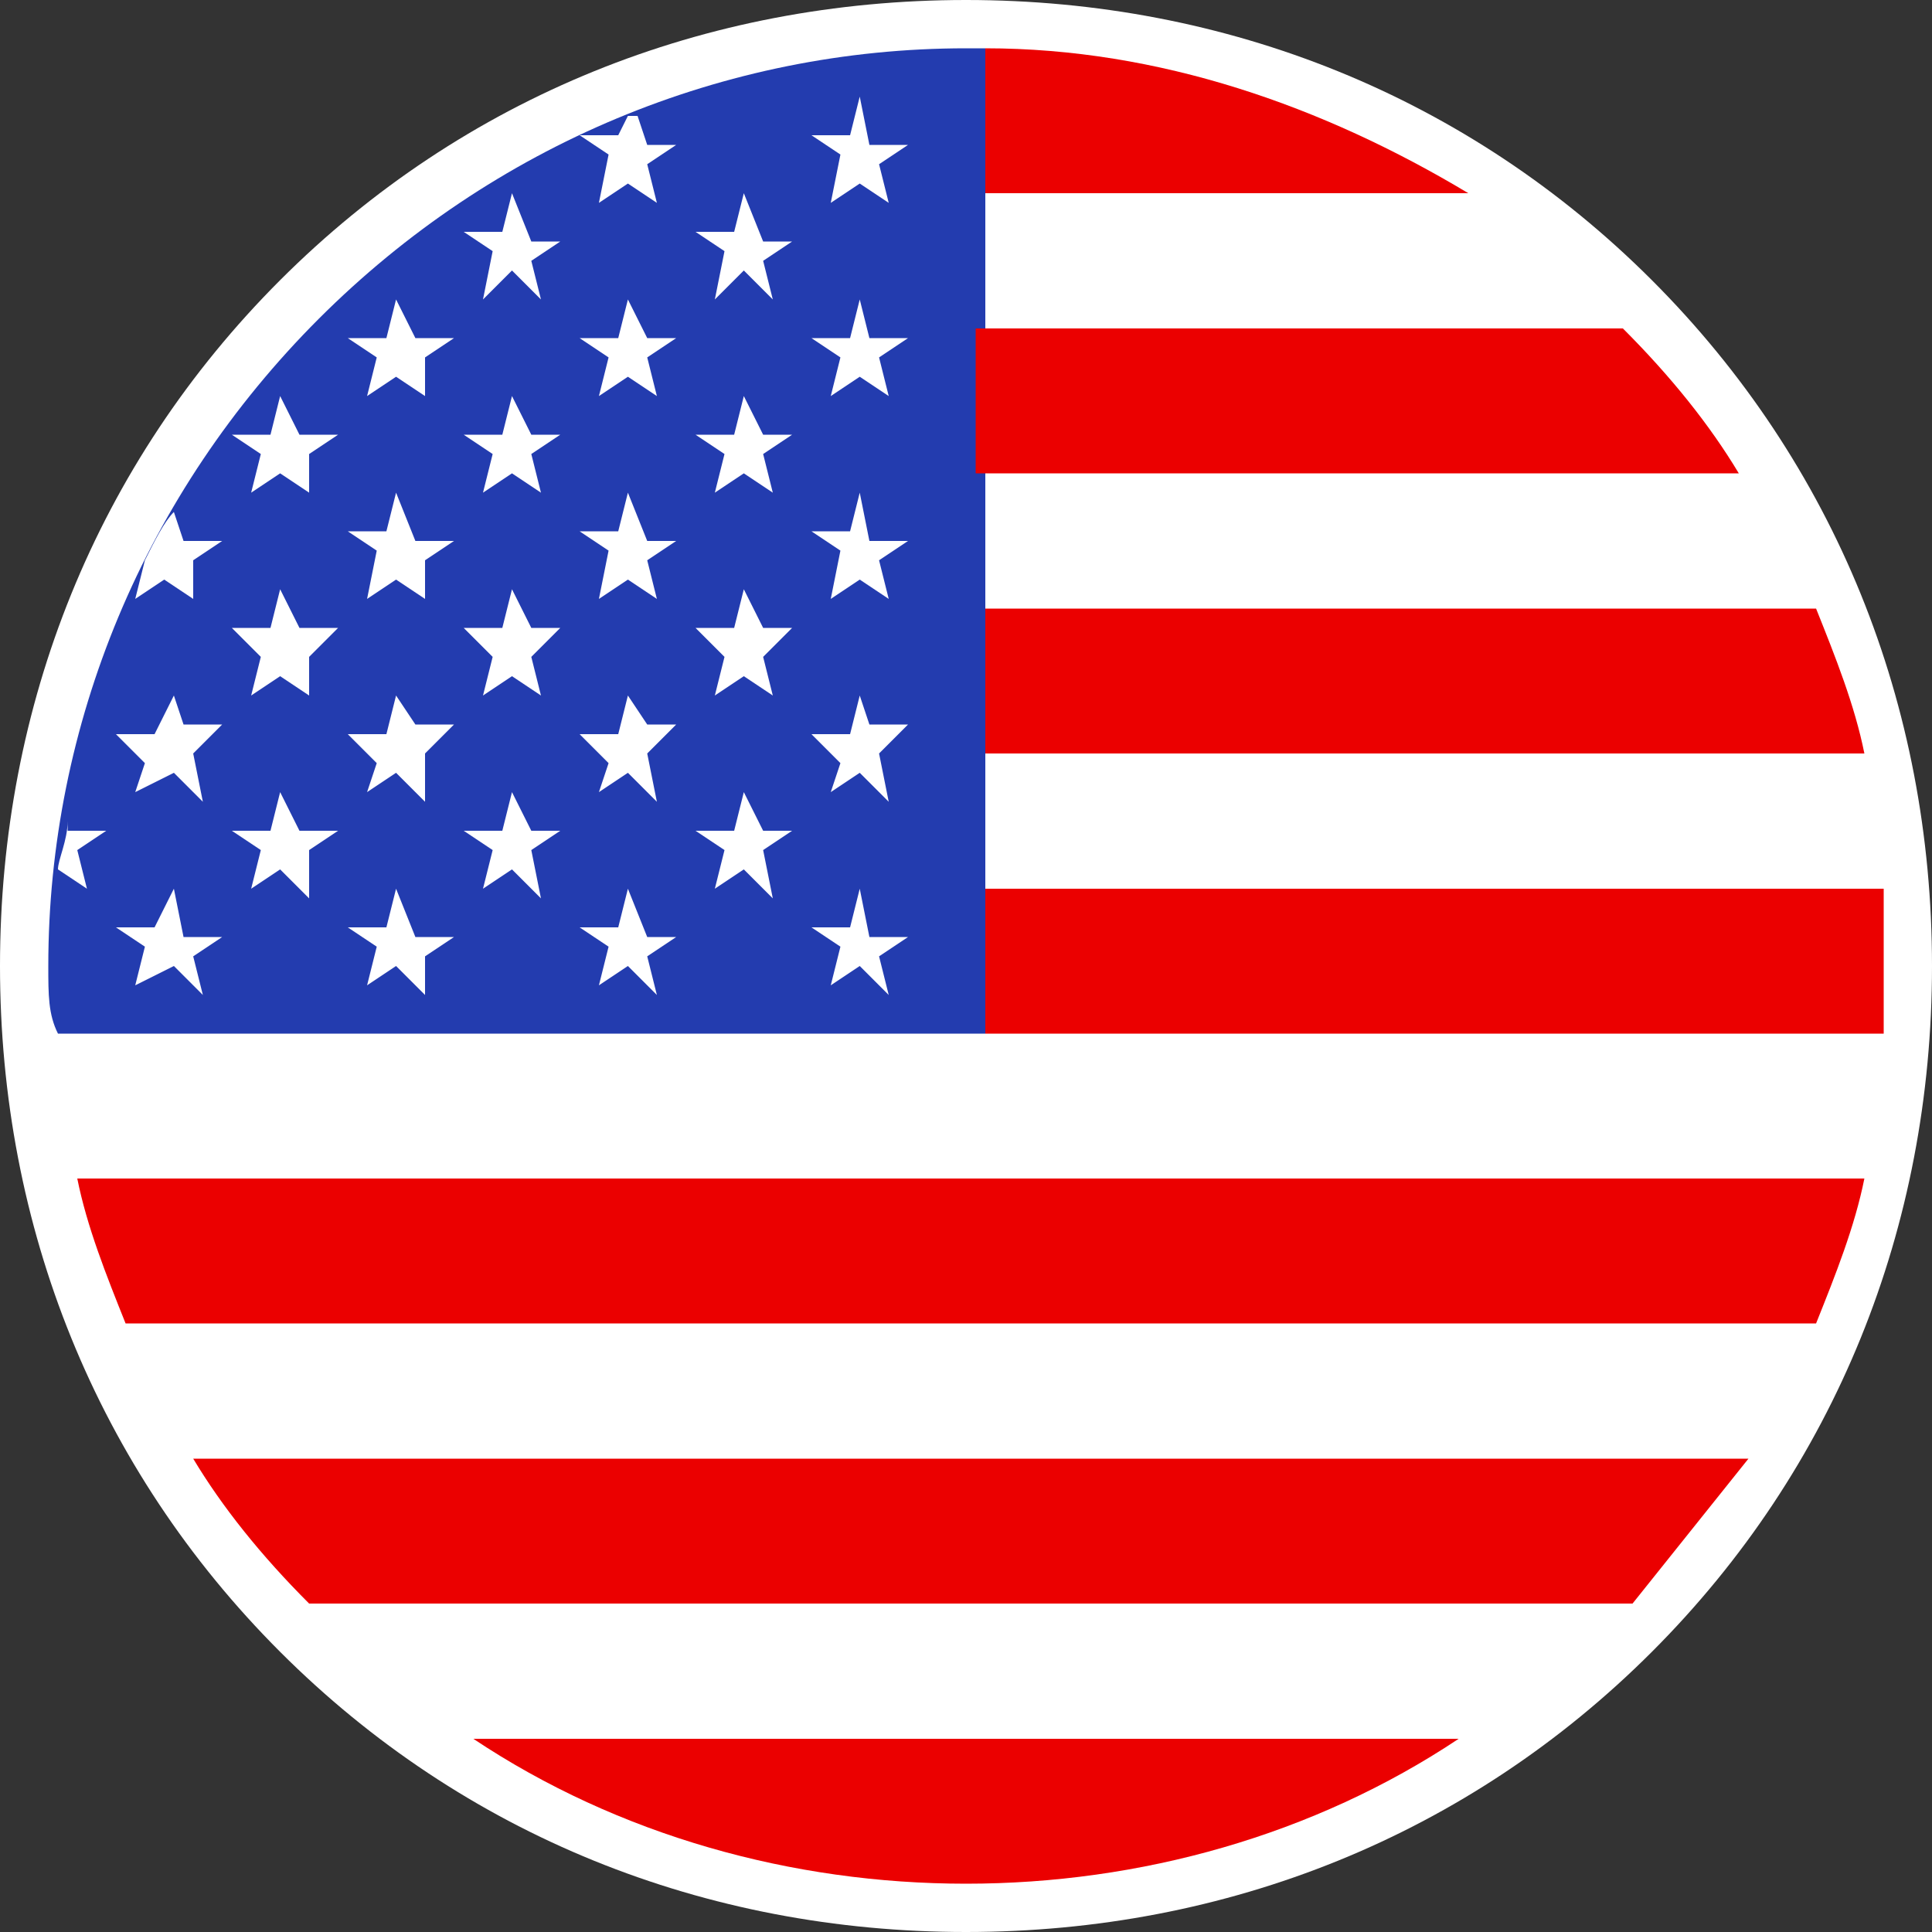 <?xml version="1.0" encoding="utf-8"?>
<!-- Generator: Adobe Illustrator 25.4.1, SVG Export Plug-In . SVG Version: 6.00 Build 0)  -->
<svg version="1.1" id="Layer_1" xmlns="http://www.w3.org/2000/svg" xmlns:xlink="http://www.w3.org/1999/xlink" x="0px" y="0px"
	 width="20px" height="20px" viewBox="0 0 20 20" style="enable-background:new 0 0 20 20;" xml:space="preserve">
<rect x="0" y="0" width="20" height="20" fill="#333333" stroke="none"/>
<style type="text/css">
	.st0{fill:#FFFFFF;}
	.st1{fill:#233CAF;}
	.st2{fill:#EB0000;}
</style>
<g>
	<g>
		<path class="st0" d="M10,0.5L10,0.5c-2.5,0-4.9,1-6.7,2.8S0.5,7.5,0.5,10c0,2.5,1,4.9,2.8,6.7c1.8,1.8,4.2,2.8,6.7,2.8
			s4.9-1,6.7-2.8c1.8-1.8,2.8-4.2,2.8-6.7c0-2.5-1-4.9-2.8-6.7C14.9,1.5,12.5,0.5,10,0.5z"/>
		<path class="st0" d="M10,20c-2.7,0-5.2-1-7.1-2.9S0,12.7,0,10c0-2.7,1-5.2,2.9-7.1C4.8,1,7.3,0,10,0h0c2.7,0,5.2,1,7.1,2.9
			C19,4.8,20,7.3,20,10c0,2.7-1,5.2-2.9,7.1C15.2,19,12.7,20,10,20z M10,1.1C7.6,1.1,5.4,2,3.7,3.7C2,5.4,1.1,7.6,1.1,10
			c0,2.4,0.9,4.6,2.6,6.3c1.7,1.7,3.9,2.6,6.3,2.6s4.6-0.9,6.3-2.6c1.7-1.7,2.6-3.9,2.6-6.3S18,5.4,16.3,3.7S12.4,1.1,10,1.1L10,1.1
			z"/>
	</g>
	<g>
		<g>
			<path class="st1" d="M0.6,10.7h9.6V0.5H10c-2.5,0-4.9,1-6.7,2.8S0.5,7.5,0.5,10C0.5,10.3,0.5,10.5,0.6,10.7L0.6,10.7z"/>
		</g>
		<g>
			<path class="st2" d="M10.2,2h5c-1.5-0.9-3.2-1.5-5-1.5V2z"/>
		</g>
		<g>
			<path class="st2" d="M10.2,4.9H18c-0.3-0.5-0.7-1-1.2-1.5h-6.7V4.9L10.2,4.9z"/>
		</g>
		<g>
			<path class="st2" d="M10.2,7.8h9.1c-0.1-0.5-0.3-1-0.5-1.5h-8.6V7.8z"/>
		</g>
		<g>
			<path class="st2" d="M10.2,10.7h9.3c0-0.2,0-0.5,0-0.8c0-0.3,0-0.5,0-0.7h-9.3V10.7L10.2,10.7z"/>
		</g>
		<g>
			<path class="st2" d="M1.3,13.7h17.5c0.2-0.5,0.4-1,0.5-1.5H0.8C0.9,12.7,1.1,13.2,1.3,13.7L1.3,13.7z"/>
		</g>
		<g>
			<path class="st2" d="M3.2,16.6h13.7c0.4-0.5,0.8-1,1.2-1.5H2C2.3,15.6,2.7,16.1,3.2,16.6L3.2,16.6z"/>
		</g>
		<g>
			<path class="st2" d="M15.1,18H4.9c1.5,1,3.3,1.5,5.1,1.5C11.8,19.5,13.6,19,15.1,18L15.1,18z"/>
		</g>
		<g>
			<g>
				<path class="st0" d="M6.7,1.7l0.3-0.2H6.7L6.6,1.2l-0.1,0L6.4,1.4H6l0.3,0.2L6.2,2.1l0.3-0.2l0.3,0.2L6.7,1.7L6.7,1.7z"/>
			</g>
			<g>
				<path class="st0" d="M9.1,1.7l0.3-0.2H9L8.9,1L8.8,1.4H8.4l0.3,0.2L8.6,2.1l0.3-0.2l0.3,0.2L9.1,1.7z"/>
			</g>
			<g>
				<path class="st0" d="M5.5,2.7l0.3-0.2H5.5L5.3,2L5.2,2.4H4.8l0.3,0.2L5,3.1l0.3-0.3l0.3,0.3L5.5,2.7z"/>
			</g>
			<g>
				<path class="st0" d="M7.9,2.7l0.3-0.2H7.9L7.7,2L7.6,2.4H7.2l0.3,0.2L7.4,3.1l0.3-0.3l0.3,0.3L7.9,2.7z"/>
			</g>
			<g>
				<path class="st0" d="M4.4,3.7l0.3-0.2H4.3L4.1,3.1L4,3.5H3.6l0.3,0.2L3.8,4.1l0.3-0.2l0.3,0.2L4.4,3.7z"/>
			</g>
			<g>
				<path class="st0" d="M6.7,3.7l0.3-0.2H6.7L6.5,3.1L6.4,3.5H6l0.3,0.2L6.2,4.1l0.3-0.2l0.3,0.2L6.7,3.7z"/>
			</g>
			<g>
				<path class="st0" d="M9.1,3.7l0.3-0.2H9L8.9,3.1L8.8,3.5H8.4l0.3,0.2L8.6,4.1l0.3-0.2l0.3,0.2L9.1,3.7z"/>
			</g>
			<g>
				<path class="st0" d="M3.2,4.7l0.3-0.2H3.1L2.9,4.1L2.8,4.5H2.4l0.3,0.2L2.6,5.1l0.3-0.2l0.3,0.2L3.2,4.7z"/>
			</g>
			<g>
				<path class="st0" d="M5.5,4.7l0.3-0.2H5.5L5.3,4.1L5.2,4.5H4.8l0.3,0.2L5,5.1l0.3-0.2l0.3,0.2L5.5,4.7z"/>
			</g>
			<g>
				<path class="st0" d="M7.9,4.7l0.3-0.2H7.9L7.7,4.1L7.6,4.5H7.2l0.3,0.2L7.4,5.1l0.3-0.2l0.3,0.2L7.9,4.7z"/>
			</g>
			<g>
				<path class="st0" d="M2,5.8l0.3-0.2H1.9L1.8,5.3C1.7,5.4,1.6,5.6,1.5,5.8h0L1.4,6.2l0.3-0.2l0.3,0.2L2,5.8L2,5.8z"/>
			</g>
			<g>
				<path class="st0" d="M4.4,5.8l0.3-0.2H4.3L4.1,5.1L4,5.5H3.6l0.3,0.2L3.8,6.2l0.3-0.2l0.3,0.2L4.4,5.8z"/>
			</g>
			<g>
				<path class="st0" d="M6.7,5.8l0.3-0.2H6.7L6.5,5.1L6.4,5.5H6l0.3,0.2L6.2,6.2l0.3-0.2l0.3,0.2L6.7,5.8z"/>
			</g>
			<g>
				<path class="st0" d="M9.1,5.8l0.3-0.2H9L8.9,5.1L8.8,5.5H8.4l0.3,0.2L8.6,6.2l0.3-0.2l0.3,0.2L9.1,5.8z"/>
			</g>
			<g>
				<path class="st0" d="M3.2,6.8l0.3-0.3H3.1L2.9,6.1L2.8,6.5H2.4l0.3,0.3L2.6,7.2l0.3-0.2l0.3,0.2L3.2,6.8z"/>
			</g>
			<g>
				<path class="st0" d="M5.5,6.8l0.3-0.3H5.5L5.3,6.1L5.2,6.5H4.8l0.3,0.3L5,7.2l0.3-0.2l0.3,0.2L5.5,6.8z"/>
			</g>
			<g>
				<path class="st0" d="M7.9,6.8l0.3-0.3H7.9L7.7,6.1L7.6,6.5H7.2l0.3,0.3L7.4,7.2l0.3-0.2l0.3,0.2L7.9,6.8z"/>
			</g>
			<g>
				<path class="st0" d="M2,7.8l0.3-0.3H1.9L1.8,7.2L1.6,7.6H1.2l0.3,0.3L1.4,8.2L1.8,8l0.3,0.3L2,7.8z"/>
			</g>
			<g>
				<path class="st0" d="M4.4,7.8l0.3-0.3H4.3L4.1,7.2L4,7.6H3.6l0.3,0.3L3.8,8.2L4.1,8l0.3,0.3L4.4,7.8z"/>
			</g>
			<g>
				<path class="st0" d="M6.7,7.8l0.3-0.3H6.7L6.5,7.2L6.4,7.6H6l0.3,0.3L6.2,8.2L6.5,8l0.3,0.3L6.7,7.8z"/>
			</g>
			<g>
				<path class="st0" d="M9.1,7.8l0.3-0.3H9L8.9,7.2L8.8,7.6H8.4l0.3,0.3L8.6,8.2L8.9,8l0.3,0.3L9.1,7.8z"/>
			</g>
			<g>
				<path class="st0" d="M0.8,8.8l0.3-0.2H0.7l0-0.1c0,0.2-0.1,0.4-0.1,0.5l0.3,0.2L0.8,8.8L0.8,8.8z"/>
			</g>
			<g>
				<path class="st0" d="M3.2,8.8l0.3-0.2H3.1L2.9,8.2L2.8,8.6H2.4l0.3,0.2L2.6,9.2L2.9,9l0.3,0.3L3.2,8.8z"/>
			</g>
			<g>
				<path class="st0" d="M5.5,8.8l0.3-0.2H5.5L5.3,8.2L5.2,8.6H4.8l0.3,0.2L5,9.2L5.3,9l0.3,0.3L5.5,8.8z"/>
			</g>
			<g>
				<path class="st0" d="M7.9,8.8l0.3-0.2H7.9L7.7,8.2L7.6,8.6H7.2l0.3,0.2L7.4,9.2L7.7,9l0.3,0.3L7.9,8.8z"/>
			</g>
			<g>
				<path class="st0" d="M2,9.9l0.3-0.2H1.9L1.8,9.2L1.6,9.6H1.2l0.3,0.2l-0.1,0.4L1.8,10l0.3,0.3L2,9.9z"/>
			</g>
			<g>
				<path class="st0" d="M4.4,9.9l0.3-0.2H4.3L4.1,9.2L4,9.6H3.6l0.3,0.2l-0.1,0.4L4.1,10l0.3,0.3L4.4,9.9z"/>
			</g>
			<g>
				<path class="st0" d="M6.7,9.9l0.3-0.2H6.7L6.5,9.2L6.4,9.6H6l0.3,0.2l-0.1,0.4L6.5,10l0.3,0.3L6.7,9.9z"/>
			</g>
			<g>
				<path class="st0" d="M9.1,9.9l0.3-0.2H9L8.9,9.2L8.8,9.6H8.4l0.3,0.2l-0.1,0.4L8.9,10l0.3,0.3L9.1,9.9z"/>
			</g>
		</g>
	</g>
</g>
</svg>
